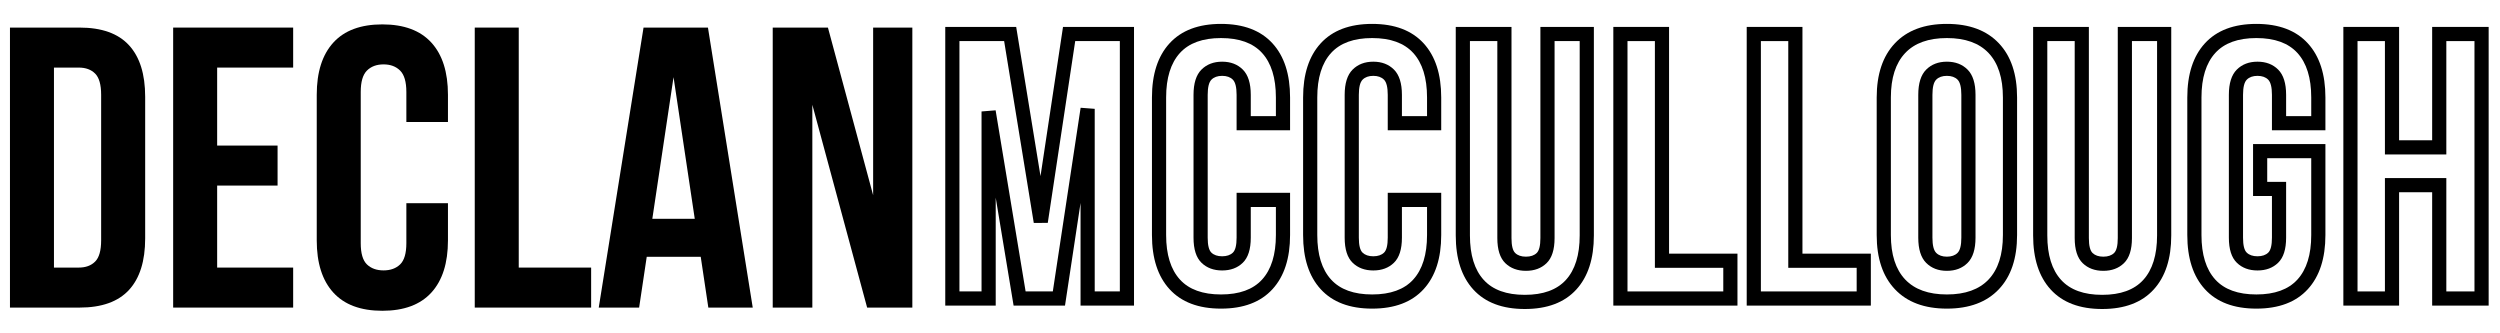 <svg xmlns="http://www.w3.org/2000/svg" xmlns:xlink="http://www.w3.org/1999/xlink" width="1500" zoomAndPan="magnify" viewBox="0 0 1125 150" height="200" preserveAspectRatio="xMidYMid meet" version="1.0"><defs><g/><clipPath id="3a3e7d6f23"><path d="M 0 0.359 L 419 0.359 L 419 147 L 0 147 Z M 0 0.359 " clip-rule="nonzero"/></clipPath><clipPath id="1d38f71a89"><rect x="0" width="419" y="0" height="147"/></clipPath><clipPath id="e3115aeef4"><rect x="0" width="704" y="0" height="143"/></clipPath><clipPath id="ffdc847857"><rect x="0" width="1125" y="0" height="147"/></clipPath></defs><g transform="matrix(1, 0, 0, 1, 0, 3)"><g clip-path="url(#ffdc847857)"><g clip-path="url(#3a3e7d6f23)"><g transform="matrix(1, 0, 0, 1, 0, -0)"><g clip-path="url(#1d38f71a89)"><g fill="#000000" fill-opacity="1"><g transform="translate(-2.719, 135.412)"><g><path d="M 7.203 -126 L 38.516 -126 C 48.473 -126 55.883 -123.359 60.75 -118.078 C 65.613 -112.797 68.047 -105.055 68.047 -94.859 L 68.047 -31.141 C 68.047 -20.941 65.613 -13.203 60.75 -7.922 C 55.883 -2.641 48.473 0 38.516 0 L 7.203 0 Z M 27 -108 L 27 -18 L 38.156 -18 C 41.281 -18 43.738 -18.898 45.531 -20.703 C 47.332 -22.504 48.234 -25.68 48.234 -30.234 L 48.234 -95.766 C 48.234 -100.316 47.332 -103.492 45.531 -105.297 C 43.738 -107.098 41.281 -108 38.156 -108 Z M 27 -108 "/></g></g></g><g fill="#000000" fill-opacity="1"><g transform="translate(70.719, 135.412)"><g><path d="M 27 -72.906 L 54.188 -72.906 L 54.188 -54.906 L 27 -54.906 L 27 -18 L 61.203 -18 L 61.203 0 L 7.203 0 L 7.203 -126 L 61.203 -126 L 61.203 -108 L 27 -108 Z M 27 -72.906 "/></g></g></g><g fill="#000000" fill-opacity="1"><g transform="translate(136.956, 135.412)"><g><path d="M 64.625 -46.984 L 64.625 -30.234 C 64.625 -20.035 62.133 -12.207 57.156 -6.75 C 52.176 -1.289 44.82 1.438 35.094 1.438 C 25.375 1.438 18.023 -1.289 13.047 -6.75 C 8.066 -12.207 5.578 -20.035 5.578 -30.234 L 5.578 -95.766 C 5.578 -105.961 8.066 -113.789 13.047 -119.25 C 18.023 -124.707 25.375 -127.438 35.094 -127.438 C 44.82 -127.438 52.176 -124.707 57.156 -119.25 C 62.133 -113.789 64.625 -105.961 64.625 -95.766 L 64.625 -83.516 L 45.906 -83.516 L 45.906 -97.016 C 45.906 -101.578 44.973 -104.785 43.109 -106.641 C 41.242 -108.504 38.754 -109.438 35.641 -109.438 C 32.516 -109.438 30.02 -108.504 28.156 -106.641 C 26.301 -104.785 25.375 -101.578 25.375 -97.016 L 25.375 -28.984 C 25.375 -24.422 26.301 -21.238 28.156 -19.438 C 30.02 -17.633 32.516 -16.734 35.641 -16.734 C 38.754 -16.734 41.242 -17.633 43.109 -19.438 C 44.973 -21.238 45.906 -24.422 45.906 -28.984 L 45.906 -46.984 Z M 64.625 -46.984 "/></g></g></g><g fill="#000000" fill-opacity="1"><g transform="translate(206.434, 135.412)"><g><path d="M 7.203 -126 L 27 -126 L 27 -18 L 59.578 -18 L 59.578 0 L 7.203 0 Z M 7.203 -126 "/></g></g></g><g fill="#000000" fill-opacity="1"><g transform="translate(267.452, 135.412)"><g><path d="M 71.281 0 L 51.297 0 L 47.875 -22.859 L 23.578 -22.859 L 20.156 0 L 1.984 0 L 22.141 -126 L 51.125 -126 Z M 26.094 -39.953 L 45.188 -39.953 L 35.641 -103.688 Z M 26.094 -39.953 "/></g></g></g><g fill="#000000" fill-opacity="1"><g transform="translate(340.709, 135.412)"><g><path d="M 24.844 -91.266 L 24.844 0 L 7.016 0 L 7.016 -126 L 31.859 -126 L 52.203 -50.578 L 52.203 -126 L 69.844 -126 L 69.844 0 L 49.5 0 Z M 24.844 -91.266 "/></g></g></g></g></g></g><g transform="matrix(1, 0, 0, 1, 421, 4)"><g clip-path="url(#e3115aeef4)"><g fill="#000000" fill-opacity="1"><g transform="translate(0.926, 127.332)"><g><path d="M 43.27 -34.996 L 56.43 -122.219 L 88.379 -122.219 L 88.379 3.188 L 64.32 3.188 L 64.32 -85.359 L 67.508 -85.359 L 70.66 -84.883 L 57.324 3.188 L 34.195 3.188 L 19.809 -83.648 L 22.957 -84.172 L 26.145 -84.172 L 26.145 3.188 L 3.441 3.188 L 3.441 -122.219 L 35.359 -122.219 L 49.566 -35.031 L 46.422 -34.52 Z M 49.574 -34.043 L 43.273 -34.004 L 29.5 -118.516 L 32.648 -119.031 L 32.648 -115.84 L 6.633 -115.84 L 6.633 -119.031 L 9.82 -119.031 L 9.82 0 L 6.633 0 L 6.633 -3.188 L 22.957 -3.188 L 22.957 0 L 19.766 0 L 19.766 -84.172 L 26.102 -84.691 L 40.043 -0.52 L 36.898 0 L 36.898 -3.188 L 54.582 -3.188 L 54.582 0 L 51.43 -0.477 L 64.355 -85.84 L 70.695 -85.359 L 70.695 0 L 67.508 0 L 67.508 -3.188 L 85.191 -3.188 L 85.191 0 L 82.004 0 L 82.004 -119.031 L 85.191 -119.031 L 85.191 -115.84 L 59.176 -115.84 L 59.176 -119.031 L 62.328 -118.555 Z M 49.574 -34.043 "/></g></g></g><g fill="#000000" fill-opacity="1"><g transform="translate(95.297, 127.332)"><g><path d="M 64.234 -44.383 L 64.234 -28.566 C 64.234 -18.109 61.605 -9.996 56.344 -4.227 C 51.008 1.625 43.277 4.547 33.16 4.547 C 23.039 4.547 15.309 1.625 9.973 -4.227 C 4.711 -9.996 2.082 -18.109 2.082 -28.566 L 2.082 -90.461 C 2.082 -100.922 4.711 -109.035 9.973 -114.801 C 15.309 -120.652 23.039 -123.578 33.16 -123.578 C 43.277 -123.578 51.008 -120.652 56.344 -114.801 C 61.605 -109.035 64.234 -100.922 64.234 -90.461 L 64.234 -75.711 L 40.172 -75.711 L 40.172 -91.652 C 40.172 -95.078 39.605 -97.359 38.469 -98.496 C 37.336 -99.629 35.734 -100.199 33.668 -100.199 C 31.602 -100.199 30 -99.629 28.867 -98.496 C 27.73 -97.359 27.164 -95.078 27.164 -91.652 L 27.164 -27.375 C 27.164 -23.969 27.719 -21.73 28.828 -20.656 C 29.969 -19.555 31.582 -19.004 33.668 -19.004 C 35.754 -19.004 37.367 -19.555 38.508 -20.656 C 39.617 -21.73 40.172 -23.969 40.172 -27.375 L 40.172 -47.57 L 64.234 -47.57 Z M 57.855 -44.383 L 61.047 -44.383 L 61.047 -41.191 L 43.359 -41.191 L 43.359 -44.383 L 46.551 -44.383 L 46.551 -27.375 C 46.551 -22.168 45.348 -18.398 42.941 -16.074 C 40.566 -13.773 37.477 -12.625 33.668 -12.625 C 29.859 -12.625 26.77 -13.773 24.395 -16.074 C 21.988 -18.398 20.789 -22.168 20.789 -27.375 L 20.789 -91.652 C 20.789 -96.84 21.977 -100.625 24.355 -103.004 C 26.738 -105.383 29.84 -106.574 33.668 -106.574 C 37.496 -106.574 40.602 -105.383 42.98 -103.004 C 45.359 -100.625 46.551 -96.84 46.551 -91.652 L 46.551 -78.898 L 43.359 -78.898 L 43.359 -82.086 L 61.047 -82.086 L 61.047 -78.898 L 57.855 -78.898 L 57.855 -90.461 C 57.855 -99.273 55.781 -105.953 51.633 -110.504 C 47.559 -114.969 41.402 -117.203 33.16 -117.203 C 24.914 -117.203 18.758 -114.969 14.684 -110.504 C 10.535 -105.953 8.461 -99.273 8.461 -90.461 L 8.461 -28.566 C 8.461 -19.754 10.535 -13.074 14.684 -8.523 C 18.758 -4.059 24.914 -1.828 33.16 -1.828 C 41.402 -1.828 47.559 -4.059 51.633 -8.523 C 55.781 -13.074 57.855 -19.754 57.855 -28.566 Z M 57.855 -44.383 "/></g></g></g><g fill="#000000" fill-opacity="1"><g transform="translate(163.313, 127.332)"><g><path d="M 64.234 -44.383 L 64.234 -28.566 C 64.234 -18.109 61.605 -9.996 56.344 -4.227 C 51.008 1.625 43.277 4.547 33.16 4.547 C 23.039 4.547 15.309 1.625 9.973 -4.227 C 4.711 -9.996 2.082 -18.109 2.082 -28.566 L 2.082 -90.461 C 2.082 -100.922 4.711 -109.035 9.973 -114.801 C 15.309 -120.652 23.039 -123.578 33.16 -123.578 C 43.277 -123.578 51.008 -120.652 56.344 -114.801 C 61.605 -109.035 64.234 -100.922 64.234 -90.461 L 64.234 -75.711 L 40.172 -75.711 L 40.172 -91.652 C 40.172 -95.078 39.605 -97.359 38.469 -98.496 C 37.336 -99.629 35.734 -100.199 33.668 -100.199 C 31.602 -100.199 30 -99.629 28.867 -98.496 C 27.73 -97.359 27.164 -95.078 27.164 -91.652 L 27.164 -27.375 C 27.164 -23.969 27.719 -21.73 28.828 -20.656 C 29.969 -19.555 31.582 -19.004 33.668 -19.004 C 35.754 -19.004 37.367 -19.555 38.508 -20.656 C 39.617 -21.73 40.172 -23.969 40.172 -27.375 L 40.172 -47.57 L 64.234 -47.57 Z M 57.855 -44.383 L 61.047 -44.383 L 61.047 -41.191 L 43.359 -41.191 L 43.359 -44.383 L 46.551 -44.383 L 46.551 -27.375 C 46.551 -22.168 45.348 -18.398 42.941 -16.074 C 40.566 -13.773 37.477 -12.625 33.668 -12.625 C 29.859 -12.625 26.77 -13.773 24.395 -16.074 C 21.988 -18.398 20.789 -22.168 20.789 -27.375 L 20.789 -91.652 C 20.789 -96.84 21.977 -100.625 24.355 -103.004 C 26.738 -105.383 29.84 -106.574 33.668 -106.574 C 37.496 -106.574 40.602 -105.383 42.98 -103.004 C 45.359 -100.625 46.551 -96.84 46.551 -91.652 L 46.551 -78.898 L 43.359 -78.898 L 43.359 -82.086 L 61.047 -82.086 L 61.047 -78.898 L 57.855 -78.898 L 57.855 -90.461 C 57.855 -99.273 55.781 -105.953 51.633 -110.504 C 47.559 -114.969 41.402 -117.203 33.16 -117.203 C 24.914 -117.203 18.758 -114.969 14.684 -110.504 C 10.535 -105.953 8.461 -99.273 8.461 -90.461 L 8.461 -28.566 C 8.461 -19.754 10.535 -13.074 14.684 -8.523 C 18.758 -4.059 24.914 -1.828 33.16 -1.828 C 41.402 -1.828 47.559 -4.059 51.633 -8.523 C 55.781 -13.074 57.855 -19.754 57.855 -28.566 Z M 57.855 -44.383 "/></g></g></g><g fill="#000000" fill-opacity="1"><g transform="translate(231.328, 127.332)"><g><path d="M 27.844 -119.031 L 27.844 -27.207 C 27.844 -23.801 28.398 -21.559 29.508 -20.484 C 30.648 -19.383 32.262 -18.832 34.348 -18.832 C 36.438 -18.832 38.051 -19.383 39.188 -20.484 C 40.297 -21.559 40.852 -23.801 40.852 -27.207 L 40.852 -122.219 L 64.914 -122.219 L 64.914 -28.398 C 64.914 -17.938 62.285 -9.824 57.023 -4.059 C 51.688 1.793 43.957 4.719 33.84 4.719 C 23.719 4.719 15.988 1.793 10.652 -4.059 C 5.395 -9.824 2.762 -17.938 2.762 -28.398 L 2.762 -122.219 L 27.844 -122.219 Z M 21.469 -119.031 L 24.656 -119.031 L 24.656 -115.84 L 5.953 -115.84 L 5.953 -119.031 L 9.141 -119.031 L 9.141 -28.398 C 9.141 -19.586 11.215 -12.906 15.363 -8.355 C 19.438 -3.891 25.594 -1.656 33.84 -1.656 C 42.082 -1.656 48.242 -3.891 52.312 -8.355 C 56.461 -12.906 58.535 -19.586 58.535 -28.398 L 58.535 -119.031 L 61.727 -119.031 L 61.727 -115.84 L 44.039 -115.84 L 44.039 -119.031 L 47.23 -119.031 L 47.23 -27.207 C 47.23 -22 46.027 -18.23 43.621 -15.902 C 41.246 -13.605 38.156 -12.457 34.348 -12.457 C 30.543 -12.457 27.449 -13.605 25.074 -15.902 C 22.672 -18.23 21.469 -22 21.469 -27.207 Z M 21.469 -119.031 "/></g></g></g><g fill="#000000" fill-opacity="1"><g transform="translate(301.384, 127.332)"><g><path d="M 6.801 -122.219 L 28.695 -122.219 L 28.695 -17.004 L 25.508 -17.004 L 25.508 -20.191 L 59.473 -20.191 L 59.473 3.188 L 3.613 3.188 L 3.613 -122.219 Z M 6.801 -115.84 L 6.801 -119.031 L 9.988 -119.031 L 9.988 0 L 6.801 0 L 6.801 -3.188 L 56.285 -3.188 L 56.285 0 L 53.094 0 L 53.094 -17.004 L 56.285 -17.004 L 56.285 -13.816 L 22.316 -13.816 L 22.316 -119.031 L 25.508 -119.031 L 25.508 -115.84 Z M 6.801 -115.84 "/></g></g></g><g fill="#000000" fill-opacity="1"><g transform="translate(361.407, 127.332)"><g><path d="M 6.801 -122.219 L 28.695 -122.219 L 28.695 -17.004 L 25.508 -17.004 L 25.508 -20.191 L 59.473 -20.191 L 59.473 3.188 L 3.613 3.188 L 3.613 -122.219 Z M 6.801 -115.84 L 6.801 -119.031 L 9.988 -119.031 L 9.988 0 L 6.801 0 L 6.801 -3.188 L 56.285 -3.188 L 56.285 0 L 53.094 0 L 53.094 -17.004 L 56.285 -17.004 L 56.285 -13.816 L 22.316 -13.816 L 22.316 -119.031 L 25.508 -119.031 L 25.508 -115.84 Z M 6.801 -115.84 "/></g></g></g><g fill="#000000" fill-opacity="1"><g transform="translate(421.431, 127.332)"><g><path d="M 27.164 -27.375 C 27.164 -23.949 27.73 -21.668 28.867 -20.535 C 30 -19.398 31.602 -18.832 33.668 -18.832 C 35.734 -18.832 37.336 -19.398 38.469 -20.535 C 39.605 -21.668 40.172 -23.949 40.172 -27.375 L 40.172 -91.652 C 40.172 -95.078 39.605 -97.359 38.469 -98.496 C 37.336 -99.629 35.734 -100.199 33.668 -100.199 C 31.602 -100.199 30 -99.629 28.867 -98.496 C 27.73 -97.359 27.164 -95.078 27.164 -91.652 Z M 20.789 -27.375 L 20.789 -91.652 C 20.789 -96.84 21.977 -100.625 24.355 -103.004 C 26.738 -105.383 29.84 -106.574 33.668 -106.574 C 37.496 -106.574 40.602 -105.383 42.98 -103.004 C 45.359 -100.625 46.551 -96.84 46.551 -91.652 L 46.551 -27.375 C 46.551 -22.188 45.359 -18.406 42.98 -16.023 C 40.602 -13.645 37.496 -12.457 33.668 -12.457 C 29.84 -12.457 26.738 -13.645 24.355 -16.023 C 21.977 -18.406 20.789 -22.188 20.789 -27.375 Z M 2.082 -90.461 C 2.082 -100.945 4.812 -109.07 10.266 -114.844 C 15.77 -120.668 23.57 -123.578 33.668 -123.578 C 43.766 -123.578 51.566 -120.668 57.07 -114.844 C 62.527 -109.07 65.254 -100.945 65.254 -90.461 L 65.254 -28.566 C 65.254 -18.086 62.527 -9.961 57.07 -4.188 C 51.566 1.637 43.766 4.547 33.668 4.547 C 23.57 4.547 15.77 1.637 10.266 -4.188 C 4.812 -9.961 2.082 -18.086 2.082 -28.566 Z M 8.461 -90.461 L 8.461 -28.566 C 8.461 -19.777 10.605 -13.109 14.898 -8.566 C 19.145 -4.074 25.402 -1.828 33.668 -1.828 C 41.934 -1.828 48.191 -4.074 52.438 -8.566 C 56.73 -13.109 58.879 -19.777 58.879 -28.566 L 58.879 -90.461 C 58.879 -99.254 56.73 -105.918 52.438 -110.465 C 48.191 -114.957 41.934 -117.203 33.668 -117.203 C 25.402 -117.203 19.145 -114.957 14.898 -110.465 C 10.605 -105.918 8.461 -99.254 8.461 -90.461 Z M 8.461 -90.461 "/></g></g></g><g fill="#000000" fill-opacity="1"><g transform="translate(491.146, 127.332)"><g><path d="M 27.844 -119.031 L 27.844 -27.207 C 27.844 -23.801 28.398 -21.559 29.508 -20.484 C 30.648 -19.383 32.262 -18.832 34.348 -18.832 C 36.438 -18.832 38.051 -19.383 39.188 -20.484 C 40.297 -21.559 40.852 -23.801 40.852 -27.207 L 40.852 -122.219 L 64.914 -122.219 L 64.914 -28.398 C 64.914 -17.938 62.285 -9.824 57.023 -4.059 C 51.688 1.793 43.957 4.719 33.84 4.719 C 23.719 4.719 15.988 1.793 10.652 -4.059 C 5.395 -9.824 2.762 -17.938 2.762 -28.398 L 2.762 -122.219 L 27.844 -122.219 Z M 21.469 -119.031 L 24.656 -119.031 L 24.656 -115.84 L 5.953 -115.84 L 5.953 -119.031 L 9.141 -119.031 L 9.141 -28.398 C 9.141 -19.586 11.215 -12.906 15.363 -8.355 C 19.438 -3.891 25.594 -1.656 33.84 -1.656 C 42.082 -1.656 48.242 -3.891 52.312 -8.355 C 56.461 -12.906 58.535 -19.586 58.535 -28.398 L 58.535 -119.031 L 61.727 -119.031 L 61.727 -115.84 L 44.039 -115.84 L 44.039 -119.031 L 47.23 -119.031 L 47.23 -27.207 C 47.23 -22 46.027 -18.23 43.621 -15.902 C 41.246 -13.605 38.156 -12.457 34.348 -12.457 C 30.543 -12.457 27.449 -13.605 25.074 -15.902 C 22.672 -18.23 21.469 -22 21.469 -27.207 Z M 21.469 -119.031 "/></g></g></g><g fill="#000000" fill-opacity="1"><g transform="translate(561.202, 127.332)"><g><path d="M 34.859 -69.504 L 64.234 -69.504 L 64.234 -28.566 C 64.234 -18.109 61.605 -9.996 56.344 -4.227 C 51.008 1.625 43.277 4.547 33.16 4.547 C 23.039 4.547 15.309 1.625 9.973 -4.227 C 4.711 -9.996 2.082 -18.109 2.082 -28.566 L 2.082 -90.461 C 2.082 -100.922 4.711 -109.035 9.973 -114.801 C 15.309 -120.652 23.039 -123.578 33.16 -123.578 C 43.277 -123.578 51.008 -120.652 56.344 -114.801 C 61.605 -109.035 64.234 -100.922 64.234 -90.461 L 64.234 -75.711 L 40.172 -75.711 L 40.172 -91.652 C 40.172 -95.078 39.605 -97.359 38.469 -98.496 C 37.336 -99.629 35.734 -100.199 33.668 -100.199 C 31.602 -100.199 30 -99.629 28.867 -98.496 C 27.73 -97.359 27.164 -95.078 27.164 -91.652 L 27.164 -27.375 C 27.164 -23.969 27.719 -21.73 28.828 -20.656 C 29.969 -19.555 31.582 -19.004 33.668 -19.004 C 35.754 -19.004 37.367 -19.555 38.508 -20.656 C 39.617 -21.73 40.172 -23.969 40.172 -27.375 L 40.172 -49.312 L 43.359 -49.312 L 43.359 -46.125 L 31.672 -46.125 L 31.672 -69.504 Z M 34.859 -63.129 L 34.859 -66.316 L 38.047 -66.316 L 38.047 -49.312 L 34.859 -49.312 L 34.859 -52.5 L 46.551 -52.5 L 46.551 -27.375 C 46.551 -22.168 45.348 -18.398 42.941 -16.074 C 40.566 -13.773 37.477 -12.625 33.668 -12.625 C 29.859 -12.625 26.77 -13.773 24.395 -16.074 C 21.988 -18.398 20.789 -22.168 20.789 -27.375 L 20.789 -91.652 C 20.789 -96.84 21.977 -100.625 24.355 -103.004 C 26.738 -105.383 29.84 -106.574 33.668 -106.574 C 37.496 -106.574 40.602 -105.383 42.98 -103.004 C 45.359 -100.625 46.551 -96.84 46.551 -91.652 L 46.551 -78.898 L 43.359 -78.898 L 43.359 -82.086 L 61.047 -82.086 L 61.047 -78.898 L 57.855 -78.898 L 57.855 -90.461 C 57.855 -99.273 55.781 -105.953 51.633 -110.504 C 47.559 -114.969 41.402 -117.203 33.16 -117.203 C 24.914 -117.203 18.758 -114.969 14.684 -110.504 C 10.535 -105.953 8.461 -99.273 8.461 -90.461 L 8.461 -28.566 C 8.461 -19.754 10.535 -13.074 14.684 -8.523 C 18.758 -4.059 24.914 -1.828 33.16 -1.828 C 41.402 -1.828 47.559 -4.059 51.633 -8.523 C 55.781 -13.074 57.855 -19.754 57.855 -28.566 L 57.855 -66.316 L 61.047 -66.316 L 61.047 -63.129 Z M 34.859 -63.129 "/></g></g></g><g fill="#000000" fill-opacity="1"><g transform="translate(629.898, 127.332)"><g><path d="M 25.508 3.188 L 3.613 3.188 L 3.613 -122.219 L 28.695 -122.219 L 28.695 -68.016 L 25.508 -68.016 L 25.508 -71.207 L 46.762 -71.207 L 46.762 -68.016 L 43.574 -68.016 L 43.574 -122.219 L 68.996 -122.219 L 68.996 3.188 L 43.574 3.188 L 43.574 -51.012 L 46.762 -51.012 L 46.762 -47.824 L 25.508 -47.824 L 25.508 -51.012 L 28.695 -51.012 L 28.695 3.188 Z M 25.508 -3.188 L 25.508 0 L 22.316 0 L 22.316 -54.199 L 49.949 -54.199 L 49.949 0 L 46.762 0 L 46.762 -3.188 L 65.805 -3.188 L 65.805 0 L 62.617 0 L 62.617 -119.031 L 65.805 -119.031 L 65.805 -115.84 L 46.762 -115.84 L 46.762 -119.031 L 49.949 -119.031 L 49.949 -64.828 L 22.316 -64.828 L 22.316 -119.031 L 25.508 -119.031 L 25.508 -115.84 L 6.801 -115.84 L 6.801 -119.031 L 9.988 -119.031 L 9.988 0 L 6.801 0 L 6.801 -3.188 Z M 25.508 -3.188 "/></g></g></g></g></g></g></g></svg>